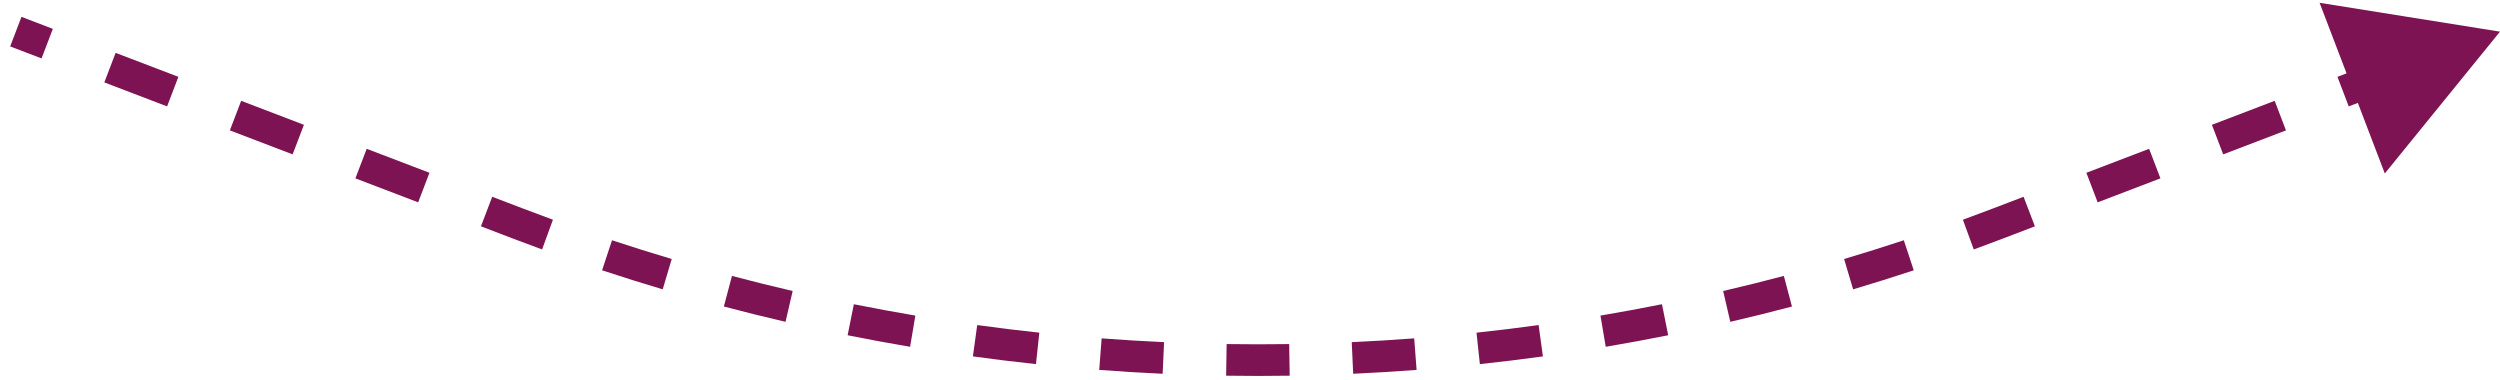 <?xml version="1.0" encoding="UTF-8"?> <svg xmlns="http://www.w3.org/2000/svg" width="158" height="24" viewBox="0 0 158 24" fill="none"> <path d="M158 2L146.598 0.177L150.72 10.963L158 2ZM32.735 14.128L32.378 15.062L32.735 14.128ZM126.265 14.128L125.908 13.194L126.265 14.128ZM0.643 2.934L2.626 3.692L3.34 1.824L1.357 1.066L0.643 2.934ZM6.593 5.208L10.56 6.724L11.274 4.856L7.307 3.34L6.593 5.208ZM14.527 8.24L18.494 9.756L19.208 7.888L15.241 6.372L14.527 8.24ZM22.461 11.272L26.428 12.788L27.142 10.92L23.175 9.404L22.461 11.272ZM30.395 14.304L32.378 15.062L33.092 13.194L31.108 12.436L30.395 14.304ZM32.378 15.062C33.004 15.301 33.631 15.536 34.26 15.765L34.945 13.886C34.326 13.66 33.708 13.43 33.092 13.194L32.378 15.062ZM38.051 17.083C39.324 17.504 40.601 17.905 41.883 18.286L42.453 16.369C41.191 15.994 39.933 15.599 38.679 15.184L38.051 17.083ZM45.748 19.372C47.044 19.715 48.343 20.037 49.645 20.339L50.097 18.391C48.815 18.093 47.535 17.776 46.26 17.438L45.748 19.372ZM53.57 21.188C54.883 21.451 56.199 21.694 57.518 21.917L57.851 19.945C56.553 19.725 55.256 19.486 53.963 19.227L53.57 21.188ZM61.487 22.525C62.814 22.708 64.142 22.87 65.473 23.012L65.685 21.024C64.375 20.884 63.066 20.724 61.76 20.544L61.487 22.525ZM69.471 23.378C70.806 23.48 72.142 23.561 73.479 23.622L73.57 21.624C72.254 21.564 70.938 21.484 69.623 21.384L69.471 23.378ZM77.492 23.744C78.831 23.765 80.169 23.765 81.508 23.744L81.477 21.745C80.159 21.765 78.841 21.765 77.523 21.745L77.492 23.744ZM85.521 23.622C86.858 23.561 88.194 23.48 89.529 23.378L89.377 21.384C88.062 21.484 86.746 21.564 85.43 21.624L85.521 23.622ZM93.527 23.012C94.858 22.87 96.186 22.708 97.513 22.525L97.24 20.544C95.934 20.724 94.625 20.884 93.315 21.024L93.527 23.012ZM101.482 21.917C102.801 21.694 104.117 21.451 105.43 21.188L105.037 19.227C103.744 19.486 102.448 19.725 101.149 19.945L101.482 21.917ZM109.355 20.339C110.658 20.037 111.957 19.715 113.252 19.372L112.74 17.438C111.465 17.776 110.185 18.093 108.903 18.391L109.355 20.339ZM117.117 18.286C118.399 17.905 119.676 17.504 120.949 17.083L120.321 15.184C119.067 15.599 117.809 15.994 116.547 16.369L117.117 18.286ZM124.741 15.765C125.369 15.536 125.996 15.301 126.622 15.062L125.908 13.194C125.292 13.43 124.674 13.66 124.055 13.886L124.741 15.765ZM126.622 15.062L128.605 14.304L127.891 12.436L125.908 13.194L126.622 15.062ZM132.572 12.788L136.539 11.272L135.825 9.404L131.858 10.92L132.572 12.788ZM140.506 9.756L144.473 8.24L143.759 6.372L139.792 7.888L140.506 9.756ZM148.44 6.724L152.407 5.208L151.693 3.34L147.726 4.856L148.44 6.724Z" fill="#7E1353"></path> </svg> 